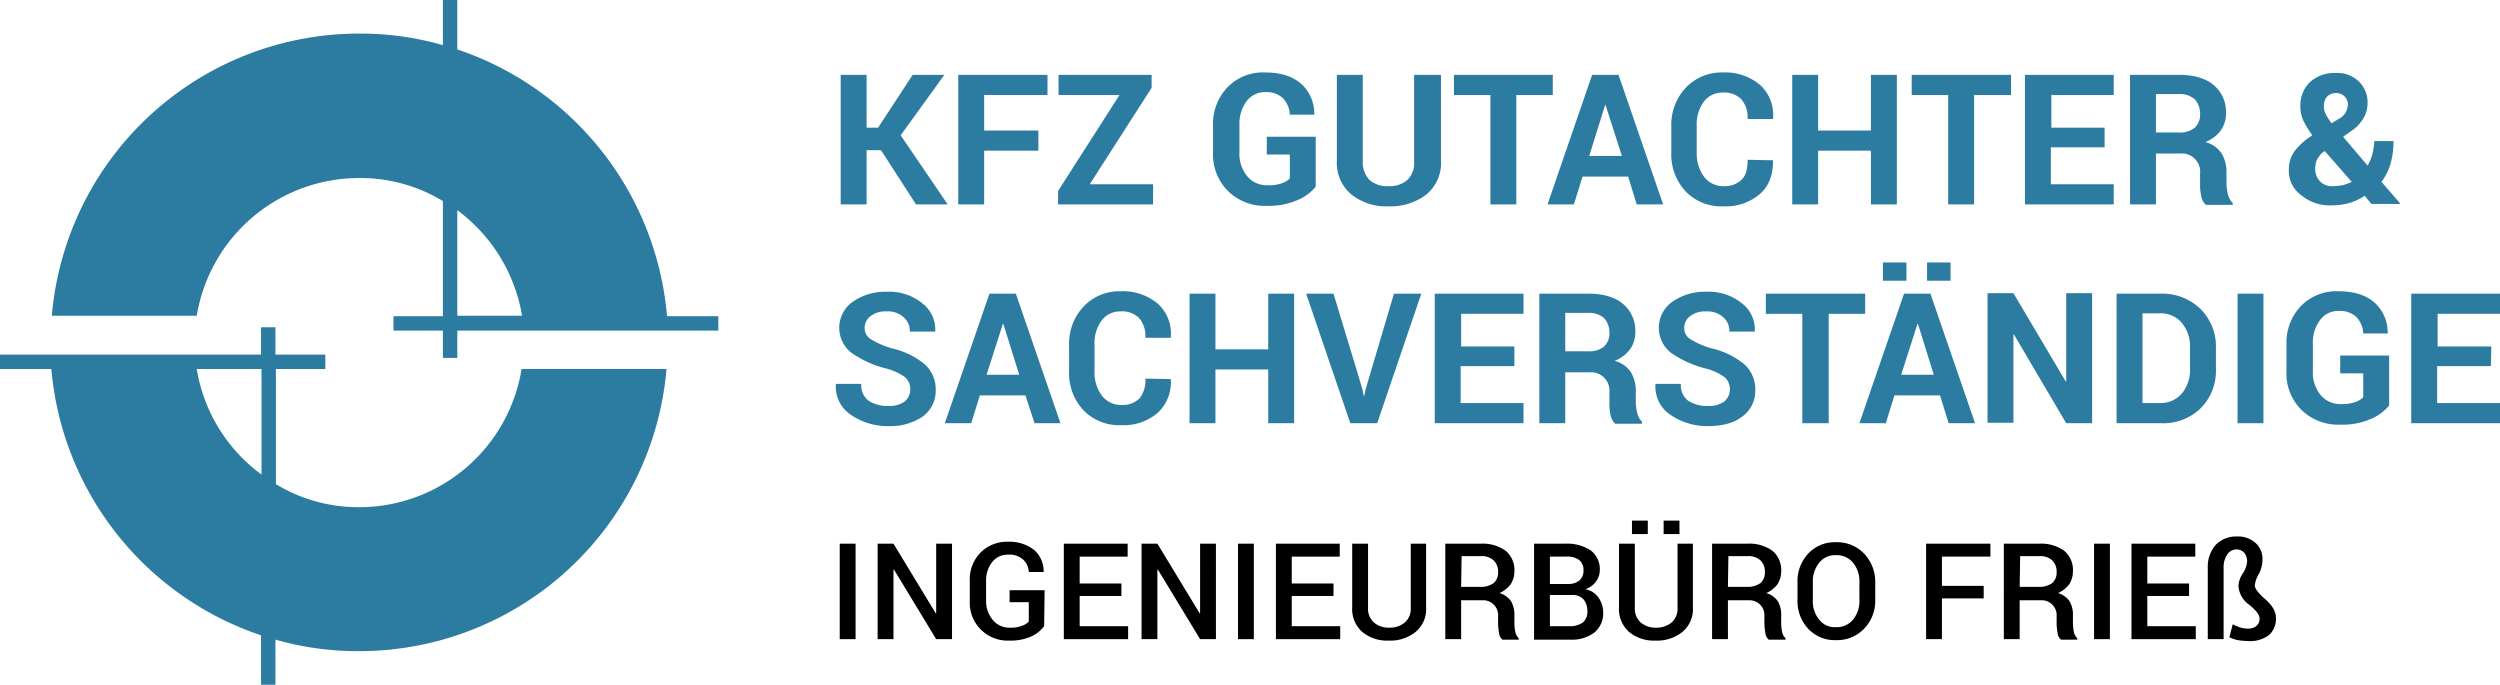 <svg xmlns="http://www.w3.org/2000/svg" viewBox="0 0 521 142.7"><defs><style>.cls-1{fill:#2c7ca2;}</style></defs><g id="Ebene_2" data-name="Ebene 2"><g id="Ebene_1-2" data-name="Ebene 1"><path class="cls-1" d="M183.6,31.3h-3V42.6h-5.4v-27h5.4v11H183l7.2-11h6.6l-9.1,12.6,9.8,14.4h-6.6Z"></path><path class="cls-1" d="M216.4,31.4H205.1V42.6h-5.4v-27h18.6v4.2H205.1v7.4h11.3v4.2Z"></path><path class="cls-1" d="M227.1,38.4h13.2v4.2H220.5V39.8l12.8-20H220.6V15.6H240v2.7Z"></path><path class="cls-1" d="M274.2,38.9a9.65,9.65,0,0,1-3.8,2.8,15.23,15.23,0,0,1-6.4,1.2,10.93,10.93,0,0,1-8.1-3.1,10.7,10.7,0,0,1-3.1-8V26.2a11,11,0,0,1,3-8,10.25,10.25,0,0,1,7.8-3.1c3.3,0,5.8.8,7.6,2.4a8.37,8.37,0,0,1,2.7,6.3v.1h-5.1a5.29,5.29,0,0,0-1.4-3.4,4.92,4.92,0,0,0-3.6-1.3,4.71,4.71,0,0,0-4,1.9,7.73,7.73,0,0,0-1.5,4.9v5.7a7.33,7.33,0,0,0,1.6,5,5.22,5.22,0,0,0,4.2,1.9,8,8,0,0,0,3-.4,4.49,4.49,0,0,0,1.7-1v-5H264V28.5h10.2V38.9Z"></path><path class="cls-1" d="M300.3,15.6V33.5a8.52,8.52,0,0,1-3,7,12.24,12.24,0,0,1-7.9,2.5,11.6,11.6,0,0,1-7.8-2.5,8.52,8.52,0,0,1-3-7V15.6H284V33.5a5.39,5.39,0,0,0,1.4,4,5.58,5.58,0,0,0,3.9,1.3,5.68,5.68,0,0,0,4-1.3,5,5,0,0,0,1.4-4V15.6Z"></path><path class="cls-1" d="M323.6,19.8H316V42.6h-5.4V19.8H303V15.6h20.6Z"></path><path class="cls-1" d="M339.3,36.8h-9.5L328,42.6h-5.5l9.3-27h5.5l9.3,27h-5.5Zm-8.1-4.3H338l-3.4-10.6h-.1Z"></path><path class="cls-1" d="M369.5,33.4h0c0,3-.8,5.3-2.7,7a10.94,10.94,0,0,1-7.6,2.6,10.32,10.32,0,0,1-7.9-3.1,11.27,11.27,0,0,1-3-8.1V26.4a11.27,11.27,0,0,1,3-8.1,10.25,10.25,0,0,1,7.7-3.2,11.29,11.29,0,0,1,7.8,2.6,8.46,8.46,0,0,1,2.7,7v.1h-5.3a5.78,5.78,0,0,0-1.3-4.1,5,5,0,0,0-4-1.4,4.74,4.74,0,0,0-3.9,2,8,8,0,0,0-1.4,5v5.4a8.14,8.14,0,0,0,1.5,5.1,5,5,0,0,0,4.1,2,5.06,5.06,0,0,0,3.8-1.4c.9-.9,1.2-2.3,1.2-4.1l5.3.1Z"></path><path class="cls-1" d="M395.3,42.6h-5.4V31.4h-11V42.6h-5.4v-27h5.4V27.2h11V15.6h5.4Z"></path><path class="cls-1" d="M419,19.8h-7.6V42.6H406V19.8h-7.6V15.6h20.7v4.2Z"></path><path class="cls-1" d="M438.6,30.7H427.4v7.7h13.1v4.2H422v-27h18.5v4.2h-13v6.8h11.1Z"></path><path class="cls-1" d="M449.3,31.8V42.6h-5.4v-27h10.2q4.65,0,7.2,2.1a7.3,7.3,0,0,1,2.6,5.9,6.15,6.15,0,0,1-1.1,3.6,7.32,7.32,0,0,1-3.2,2.4A5.88,5.88,0,0,1,463,32a7.56,7.56,0,0,1,1,4.1v2a10.5,10.5,0,0,0,.3,2.4,3.87,3.87,0,0,0,1,1.8v.4h-5.6a3.44,3.44,0,0,1-1-2,11.84,11.84,0,0,1-.2-2.6V36.2a3.83,3.83,0,0,0-4.2-4.2h-5v-.2Zm0-4.2H454a4.77,4.77,0,0,0,3.4-1,3.69,3.69,0,0,0,1.1-2.9,4.43,4.43,0,0,0-1.1-3,4.68,4.68,0,0,0-3.3-1.1h-4.8v8Z"></path><path class="cls-1" d="M477,35.3a6.15,6.15,0,0,1,1.2-3.8,13.65,13.65,0,0,1,3.7-3.3,18.56,18.56,0,0,1-1.9-3.1,7.17,7.17,0,0,1-.6-2.9,6.77,6.77,0,0,1,2-5.1,7.7,7.7,0,0,1,5.4-1.9,6.49,6.49,0,0,1,4.8,1.8,6,6,0,0,1,1.8,4.4,6.29,6.29,0,0,1-.9,3.3,7.73,7.73,0,0,1-2.5,2.6l-1.7,1.2,5.1,6a8.66,8.66,0,0,0,1-2.4,12.59,12.59,0,0,0,.4-2.7h4a17.27,17.27,0,0,1-.6,4.7,12.32,12.32,0,0,1-1.9,3.8l3.9,4.5v.1h-6l-1.4-1.7a11.55,11.55,0,0,1-3.2,1.5,13.61,13.61,0,0,1-3.6.5,9.31,9.31,0,0,1-6.4-2.1A6.21,6.21,0,0,1,477,35.3Zm9.2,3.5a13.55,13.55,0,0,0,2-.2,10.66,10.66,0,0,0,1.9-.7l-5.6-6.4-.4.2a5.91,5.91,0,0,0-1.3,1.7,5.08,5.08,0,0,0-.3,1.7,3.62,3.62,0,0,0,1,2.7A3.47,3.47,0,0,0,486.2,38.8Zm-1.9-16.6a3.17,3.17,0,0,0,.4,1.6,14.51,14.51,0,0,0,1.2,1.9l1.6-1a3.13,3.13,0,0,0,1.4-1.4,4.19,4.19,0,0,0,.4-1.5,2.34,2.34,0,0,0-.7-1.7,2.27,2.27,0,0,0-1.8-.7,2.56,2.56,0,0,0-1.9.8A3.17,3.17,0,0,0,484.3,22.2Z"></path><path class="cls-1" d="M189.7,81.1a3.25,3.25,0,0,0-1.1-2.5,11.89,11.89,0,0,0-3.9-1.8,21.69,21.69,0,0,1-7.3-3.3,6.63,6.63,0,0,1,.3-10.6,11.81,11.81,0,0,1,7.2-2.1,10.88,10.88,0,0,1,7.3,2.4,6.86,6.86,0,0,1,2.7,5.8v.1h-5.3a3.67,3.67,0,0,0-1.3-3,4.79,4.79,0,0,0-3.5-1.2,5.11,5.11,0,0,0-3.4,1,3,3,0,0,0-1.2,2.5,2.67,2.67,0,0,0,1.3,2.3,17.49,17.49,0,0,0,4.4,1.9,16.6,16.6,0,0,1,6.8,3.3,7,7,0,0,1,2.3,5.4,6.6,6.6,0,0,1-2.7,5.5,12,12,0,0,1-7.2,2,13.45,13.45,0,0,1-7.7-2.3,7,7,0,0,1-3.2-6.4V80h5.3a4,4,0,0,0,1.5,3.5,7.11,7.11,0,0,0,4.1,1.1,5.51,5.51,0,0,0,3.4-.9A3.22,3.22,0,0,0,189.7,81.1Z"></path><path class="cls-1" d="M213.7,82.4h-9.5l-1.8,5.8h-5.5l9.3-27h5.5l9.3,27h-5.4Zm-8.1-4.3h6.8l-3.3-10.6H209Z"></path><path class="cls-1" d="M244,79v.1a8.69,8.69,0,0,1-2.7,6.9,10.77,10.77,0,0,1-7.6,2.6,10.32,10.32,0,0,1-7.9-3.1,11.27,11.27,0,0,1-3-8.1V72a11.27,11.27,0,0,1,3-8.1,10.25,10.25,0,0,1,7.7-3.2,11.29,11.29,0,0,1,7.8,2.6,8.46,8.46,0,0,1,2.7,7v.1h-5.3a5.78,5.78,0,0,0-1.3-4.1,5,5,0,0,0-4-1.4,4.74,4.74,0,0,0-3.9,2,8,8,0,0,0-1.4,5v5.4a8.14,8.14,0,0,0,1.5,5.1,5,5,0,0,0,4.1,2,5.06,5.06,0,0,0,3.8-1.4,6.08,6.08,0,0,0,1.2-4.1l5.3.1Z"></path><path class="cls-1" d="M269.7,88.2h-5.4V77h-11V88.2h-5.4v-27h5.4V72.8h11V61.2h5.4Z"></path><path class="cls-1" d="M283.9,81l.3,1.5h.1l.3-1.4,5.9-19.9h5.7l-9.2,27h-5.6l-9.2-27h5.7Z"></path><path class="cls-1" d="M315.6,76.3H304.4V84h13.1v4.2H299v-27h18.5v4.2h-13v6.8h11.1Z"></path><path class="cls-1" d="M326.2,77.4V88.2h-5.4v-27H331q4.65,0,7.2,2.1a7.3,7.3,0,0,1,2.6,5.9,6.15,6.15,0,0,1-1.1,3.6,7.32,7.32,0,0,1-3.2,2.4,5.88,5.88,0,0,1,3.4,2.4,7.56,7.56,0,0,1,1,4.1v2a10.5,10.5,0,0,0,.3,2.4,3.87,3.87,0,0,0,1,1.8v.4h-5.6a3.44,3.44,0,0,1-1-2,11.84,11.84,0,0,1-.2-2.6V81.8a3.83,3.83,0,0,0-4.2-4.2h-5v-.2Zm0-4.2h4.7a4.77,4.77,0,0,0,3.4-1,3.69,3.69,0,0,0,1.1-2.9,4.43,4.43,0,0,0-1.1-3,4.68,4.68,0,0,0-3.3-1.1h-4.8v8Z"></path><path class="cls-1" d="M360.5,81.1a3.25,3.25,0,0,0-1.1-2.5,11.89,11.89,0,0,0-3.9-1.8,21.69,21.69,0,0,1-7.3-3.3,6.63,6.63,0,0,1,.3-10.6,11.81,11.81,0,0,1,7.2-2.1,10.88,10.88,0,0,1,7.3,2.4,6.86,6.86,0,0,1,2.7,5.8v.1h-5.3a3.67,3.67,0,0,0-1.3-3,4.79,4.79,0,0,0-3.5-1.2,5.11,5.11,0,0,0-3.4,1,3,3,0,0,0-1.2,2.5,2.67,2.67,0,0,0,1.3,2.3,17.49,17.49,0,0,0,4.4,1.9,16.6,16.6,0,0,1,6.8,3.3,7,7,0,0,1,2.3,5.4,6.6,6.6,0,0,1-2.7,5.5c-1.8,1.4-4.2,2-7.2,2a13.45,13.45,0,0,1-7.7-2.3,7,7,0,0,1-3.2-6.4V80h5.3a4,4,0,0,0,1.5,3.5,7.11,7.11,0,0,0,4.1,1.1,5.51,5.51,0,0,0,3.4-.9A3.22,3.22,0,0,0,360.5,81.1Z"></path><path class="cls-1" d="M388.7,65.4h-7.6V88.2h-5.5V65.4H368V61.2h20.7Z"></path><path class="cls-1" d="M404.3,82.4h-9.5L393,88.2h-5.5l9.3-27h5.5l9.3,27h-5.5Zm-7-23.9h-4.9V54.7h4.9Zm-1.1,19.6H403l-3.3-10.6h-.1Zm10.4-19.6h-5V54.7h4.9v3.8Z"></path><path class="cls-1" d="M436,88.2h-5.4L419.7,69.7h-.1V88.1h-5.4v-27h5.4l10.9,18.4h.1V61.1H436Z"></path><path class="cls-1" d="M441.1,88.2v-27h9.3a11.4,11.4,0,0,1,8.2,3.2,11,11,0,0,1,3.2,8.1V77a11,11,0,0,1-3.2,8.1,11.16,11.16,0,0,1-8.2,3.1Zm5.4-22.8V84h3.6a5.83,5.83,0,0,0,4.6-2,7.65,7.65,0,0,0,1.7-5.1V72.4a7.65,7.65,0,0,0-1.7-5.1,5.69,5.69,0,0,0-4.6-2h-3.6Z"></path><path class="cls-1" d="M471.7,88.2h-5.4v-27h5.4Z"></path><path class="cls-1" d="M497.9,84.5a9.65,9.65,0,0,1-3.8,2.8,14.92,14.92,0,0,1-6.4,1.2,10.93,10.93,0,0,1-8.1-3.1,10.7,10.7,0,0,1-3.1-8V71.8a11,11,0,0,1,3-8,10.25,10.25,0,0,1,7.8-3.1c3.3,0,5.8.8,7.6,2.4a8.37,8.37,0,0,1,2.7,6.3v.1h-5.1a5.29,5.29,0,0,0-1.4-3.4,4.92,4.92,0,0,0-3.6-1.3,4.71,4.71,0,0,0-4,1.9,7.73,7.73,0,0,0-1.5,4.9v5.7a7.33,7.33,0,0,0,1.6,5,5.22,5.22,0,0,0,4.2,1.9,8,8,0,0,0,3-.4,4.49,4.49,0,0,0,1.7-1v-5h-4.8V74.1h10.2Z"></path><path class="cls-1" d="M519.1,76.3H507.9V84H521v4.2H502.5v-27H521v4.2H508v6.8h11.2l-.1,4.1Z"></path><path d="M178.3,133.2H175V113.3h3.3Z"></path><path d="M198.4,133.2h-3.3l-8.8-14.5h-.1v14.5h-3.3V113.3h3.3l8.8,14.5h.1V113.3h3.3Z"></path><path d="M217.6,130.5a7.21,7.21,0,0,1-2.6,2.1,10.64,10.64,0,0,1-4.7.9,7.88,7.88,0,0,1-8.2-8.2v-4.2a8,8,0,0,1,2.2-5.9,7.76,7.76,0,0,1,5.7-2.3,8.41,8.41,0,0,1,5.5,1.7,5.91,5.91,0,0,1,2,4.5v.1h-3.1a3.76,3.76,0,0,0-1.2-2.6,4.14,4.14,0,0,0-3.1-1,4,4,0,0,0-3.3,1.5,6.1,6.1,0,0,0-1.3,3.9v4.2a6.09,6.09,0,0,0,1.4,4,4.38,4.38,0,0,0,3.6,1.6,6,6,0,0,0,2.5-.4,2.84,2.84,0,0,0,1.4-.9v-4h-4V123h7.3l-.1,7.5Z"></path><path d="M233.7,124.2H225v6.3h10.1v2.7H221.7V113.3H235V116H225v5.6h8.7Z"></path><path d="M253.4,133.2h-3.3l-8.8-14.5h-.1v14.5h-3.3V113.3h3.3l8.8,14.5h.1V113.3h3.3Z"></path><path d="M261.3,133.2H258V113.3h3.3Z"></path><path d="M277.9,124.2h-8.7v6.3h10.1v2.7H265.9V113.3h13.3V116h-10v5.6h8.7Z"></path><path d="M297.2,113.3v13.3a6.12,6.12,0,0,1-2.2,5.1,8.37,8.37,0,0,1-5.6,1.8,8.1,8.1,0,0,1-5.5-1.8,6.35,6.35,0,0,1-2.1-5.1V113.3h3.3v13.3a3.85,3.85,0,0,0,1.2,3.1,4.59,4.59,0,0,0,3.2,1.1,4.86,4.86,0,0,0,3.3-1.1,3.85,3.85,0,0,0,1.2-3.1V113.3Z"></path><path d="M304.5,124.9v8.3h-3.3V113.3h7.4a8.24,8.24,0,0,1,5.2,1.5,5.24,5.24,0,0,1,1.8,4.3,5,5,0,0,1-.8,2.7,6.16,6.16,0,0,1-2.3,1.8,4.39,4.39,0,0,1,2.4,1.7,5.56,5.56,0,0,1,.7,3V130a8.81,8.81,0,0,0,.2,1.7,2.33,2.33,0,0,0,.7,1.3v.3h-3.4a2.1,2.1,0,0,1-.7-1.4,12.25,12.25,0,0,1-.2-1.9v-1.6a3.1,3.1,0,0,0-3.3-3.3h-4.4v-.2Zm0-2.6h3.9a4.56,4.56,0,0,0,2.9-.8,2.87,2.87,0,0,0,.9-2.3,3.24,3.24,0,0,0-.9-2.4,3.67,3.67,0,0,0-2.7-.9h-4l-.1,6.4Z"></path><path d="M319.7,133.2V113.3h6.6a8.91,8.91,0,0,1,5.2,1.4,4.9,4.9,0,0,1,1.9,4.1,4.07,4.07,0,0,1-.8,2.4,4.68,4.68,0,0,1-2.2,1.6,4.25,4.25,0,0,1,2.7,1.7,5.39,5.39,0,0,1,1,3,5.24,5.24,0,0,1-1.8,4.3,7.76,7.76,0,0,1-5.1,1.5h-7.5v-.1Zm3.3-11.5h3.7a3.61,3.61,0,0,0,2.4-.7,2.58,2.58,0,0,0,.9-2.1,2.66,2.66,0,0,0-.9-2.2,4.28,4.28,0,0,0-2.8-.7H323v5.7Zm0,2.4v6.4h4.2a4.55,4.55,0,0,0,2.7-.8,2.87,2.87,0,0,0,.9-2.3,3.74,3.74,0,0,0-.8-2.5,3,3,0,0,0-2.4-.9H323v.1Z"></path><path d="M352.8,113.3v13.3a6.12,6.12,0,0,1-2.2,5.1,8.37,8.37,0,0,1-5.6,1.8,8.1,8.1,0,0,1-5.5-1.8,6.35,6.35,0,0,1-2.1-5.1V113.3h3.3v13.3a3.85,3.85,0,0,0,1.2,3.1,4.59,4.59,0,0,0,3.2,1.1,4.86,4.86,0,0,0,3.3-1.1,3.85,3.85,0,0,0,1.2-3.1V113.3Zm-9.4-2h-3.3v-2.8h3.3Zm6.6,0h-3.3v-2.8H350Z"></path><path d="M360.1,124.9v8.3h-3.3V113.3h7.4a8.24,8.24,0,0,1,5.2,1.5,5.24,5.24,0,0,1,1.8,4.3,5,5,0,0,1-.8,2.7,6.16,6.16,0,0,1-2.3,1.8,4.39,4.39,0,0,1,2.4,1.7,5.56,5.56,0,0,1,.7,3V130a8.81,8.81,0,0,0,.2,1.7,2.33,2.33,0,0,0,.7,1.3v.3h-3.5a2.1,2.1,0,0,1-.7-1.4,12.25,12.25,0,0,1-.2-1.9v-1.6a3.1,3.1,0,0,0-3.3-3.3h-4.3Zm0-2.6H364a4.56,4.56,0,0,0,2.9-.8,2.87,2.87,0,0,0,.9-2.3,3.24,3.24,0,0,0-.9-2.4,3.67,3.67,0,0,0-2.7-.9h-4l-.1,6.4Z"></path><path d="M390.8,125a8.3,8.3,0,0,1-2.3,6,7.76,7.76,0,0,1-5.9,2.4,7.54,7.54,0,0,1-5.8-2.4,8.4,8.4,0,0,1-2.2-6v-3.6a8.4,8.4,0,0,1,2.2-6,7.54,7.54,0,0,1,5.8-2.4,7.76,7.76,0,0,1,5.9,2.4,8.47,8.47,0,0,1,2.3,6Zm-3.3-3.6a6.11,6.11,0,0,0-1.3-4.1,4.38,4.38,0,0,0-3.6-1.6,4.18,4.18,0,0,0-3.5,1.6,6.11,6.11,0,0,0-1.3,4.1V125a5.94,5.94,0,0,0,1.3,4.1,4.06,4.06,0,0,0,3.5,1.6,4.38,4.38,0,0,0,3.6-1.6,6.11,6.11,0,0,0,1.3-4.1Z"></path><path d="M413.4,124.7h-8.7v8.5h-3.3V113.3h13.4V116H404.7v6.1h8.7Z"></path><path d="M420.9,124.9v8.3h-3.3V113.3H425a8.24,8.24,0,0,1,5.2,1.5,5.24,5.24,0,0,1,1.8,4.3,5,5,0,0,1-.8,2.7,6.16,6.16,0,0,1-2.3,1.8,4.39,4.39,0,0,1,2.4,1.7,5.56,5.56,0,0,1,.7,3V130a8.81,8.81,0,0,0,.2,1.7,2.33,2.33,0,0,0,.7,1.3v.3h-3.4a2.1,2.1,0,0,1-.7-1.4,12.25,12.25,0,0,1-.2-1.9v-1.6a3.1,3.1,0,0,0-3.3-3.3h-4.4v-.2Zm0-2.6h3.9a4.56,4.56,0,0,0,2.9-.8,2.87,2.87,0,0,0,.9-2.3,3.24,3.24,0,0,0-.9-2.4,3.67,3.67,0,0,0-2.7-.9h-4l-.1,6.4Z"></path><path d="M439.7,133.2h-3.3V113.3h3.3Z"></path><path d="M456.2,124.2h-8.7v6.3h10.1v2.7H444.2V113.3h13.3V116h-10v5.6h8.7Z"></path><path d="M463.4,133.2h-3.3V118.3a6.85,6.85,0,0,1,1.7-4.8,6,6,0,0,1,4.4-1.7,5.49,5.49,0,0,1,3.8,1.3,4.47,4.47,0,0,1,1.5,3.6,6.74,6.74,0,0,1-.8,3,5.71,5.71,0,0,0-.8,2.3c0,.6.7,1.6,2.2,2.9s2.2,2.6,2.2,3.8a4.54,4.54,0,0,1-1.5,3.7,6.56,6.56,0,0,1-4.2,1.2,19.53,19.53,0,0,1-2.3-.2,8,8,0,0,1-1.7-.6l.7-2.7a9.75,9.75,0,0,0,1.4.6,5.08,5.08,0,0,0,1.7.3,2.71,2.71,0,0,0,1.9-.6,2,2,0,0,0,.6-1.5c0-.7-.7-1.7-2.2-2.9a5.13,5.13,0,0,1-2.2-3.9,5.07,5.07,0,0,1,.9-2.6,5.08,5.08,0,0,0,.9-2.5,2.79,2.79,0,0,0-.6-1.8,2.13,2.13,0,0,0-1.5-.7,2.33,2.33,0,0,0-2,1,4.65,4.65,0,0,0-.8,2.8v14.9Z"></path><path class="cls-1" d="M139,65.8A64.42,64.42,0,0,0,95.3,10.3V0h-3V9.4A62.5,62.5,0,0,0,74.9,7,64.27,64.27,0,0,0,10.8,65.8H41A34.32,34.32,0,0,1,74.9,37.1a33.19,33.19,0,0,1,17.4,4.8v24H82v3H92.3v5.7h3V68.9h54.4v-3H139v-.1Zm-43.7,0v-22a34.52,34.52,0,0,1,13.5,22Z"></path><path class="cls-1" d="M74.9,105.7a33.19,33.19,0,0,1-17.4-4.8v-24H67.8v-3H57.4V68.2h-3v5.7H0v3H10.7a64.42,64.42,0,0,0,43.7,55.5v10.3h3v-9.4a62.5,62.5,0,0,0,17.4,2.4,64.27,64.27,0,0,0,64.1-58.8H108.7A34.3,34.3,0,0,1,74.9,105.7ZM41,76.9H54.5v22A34.12,34.12,0,0,1,41,76.9Z"></path></g></g></svg>